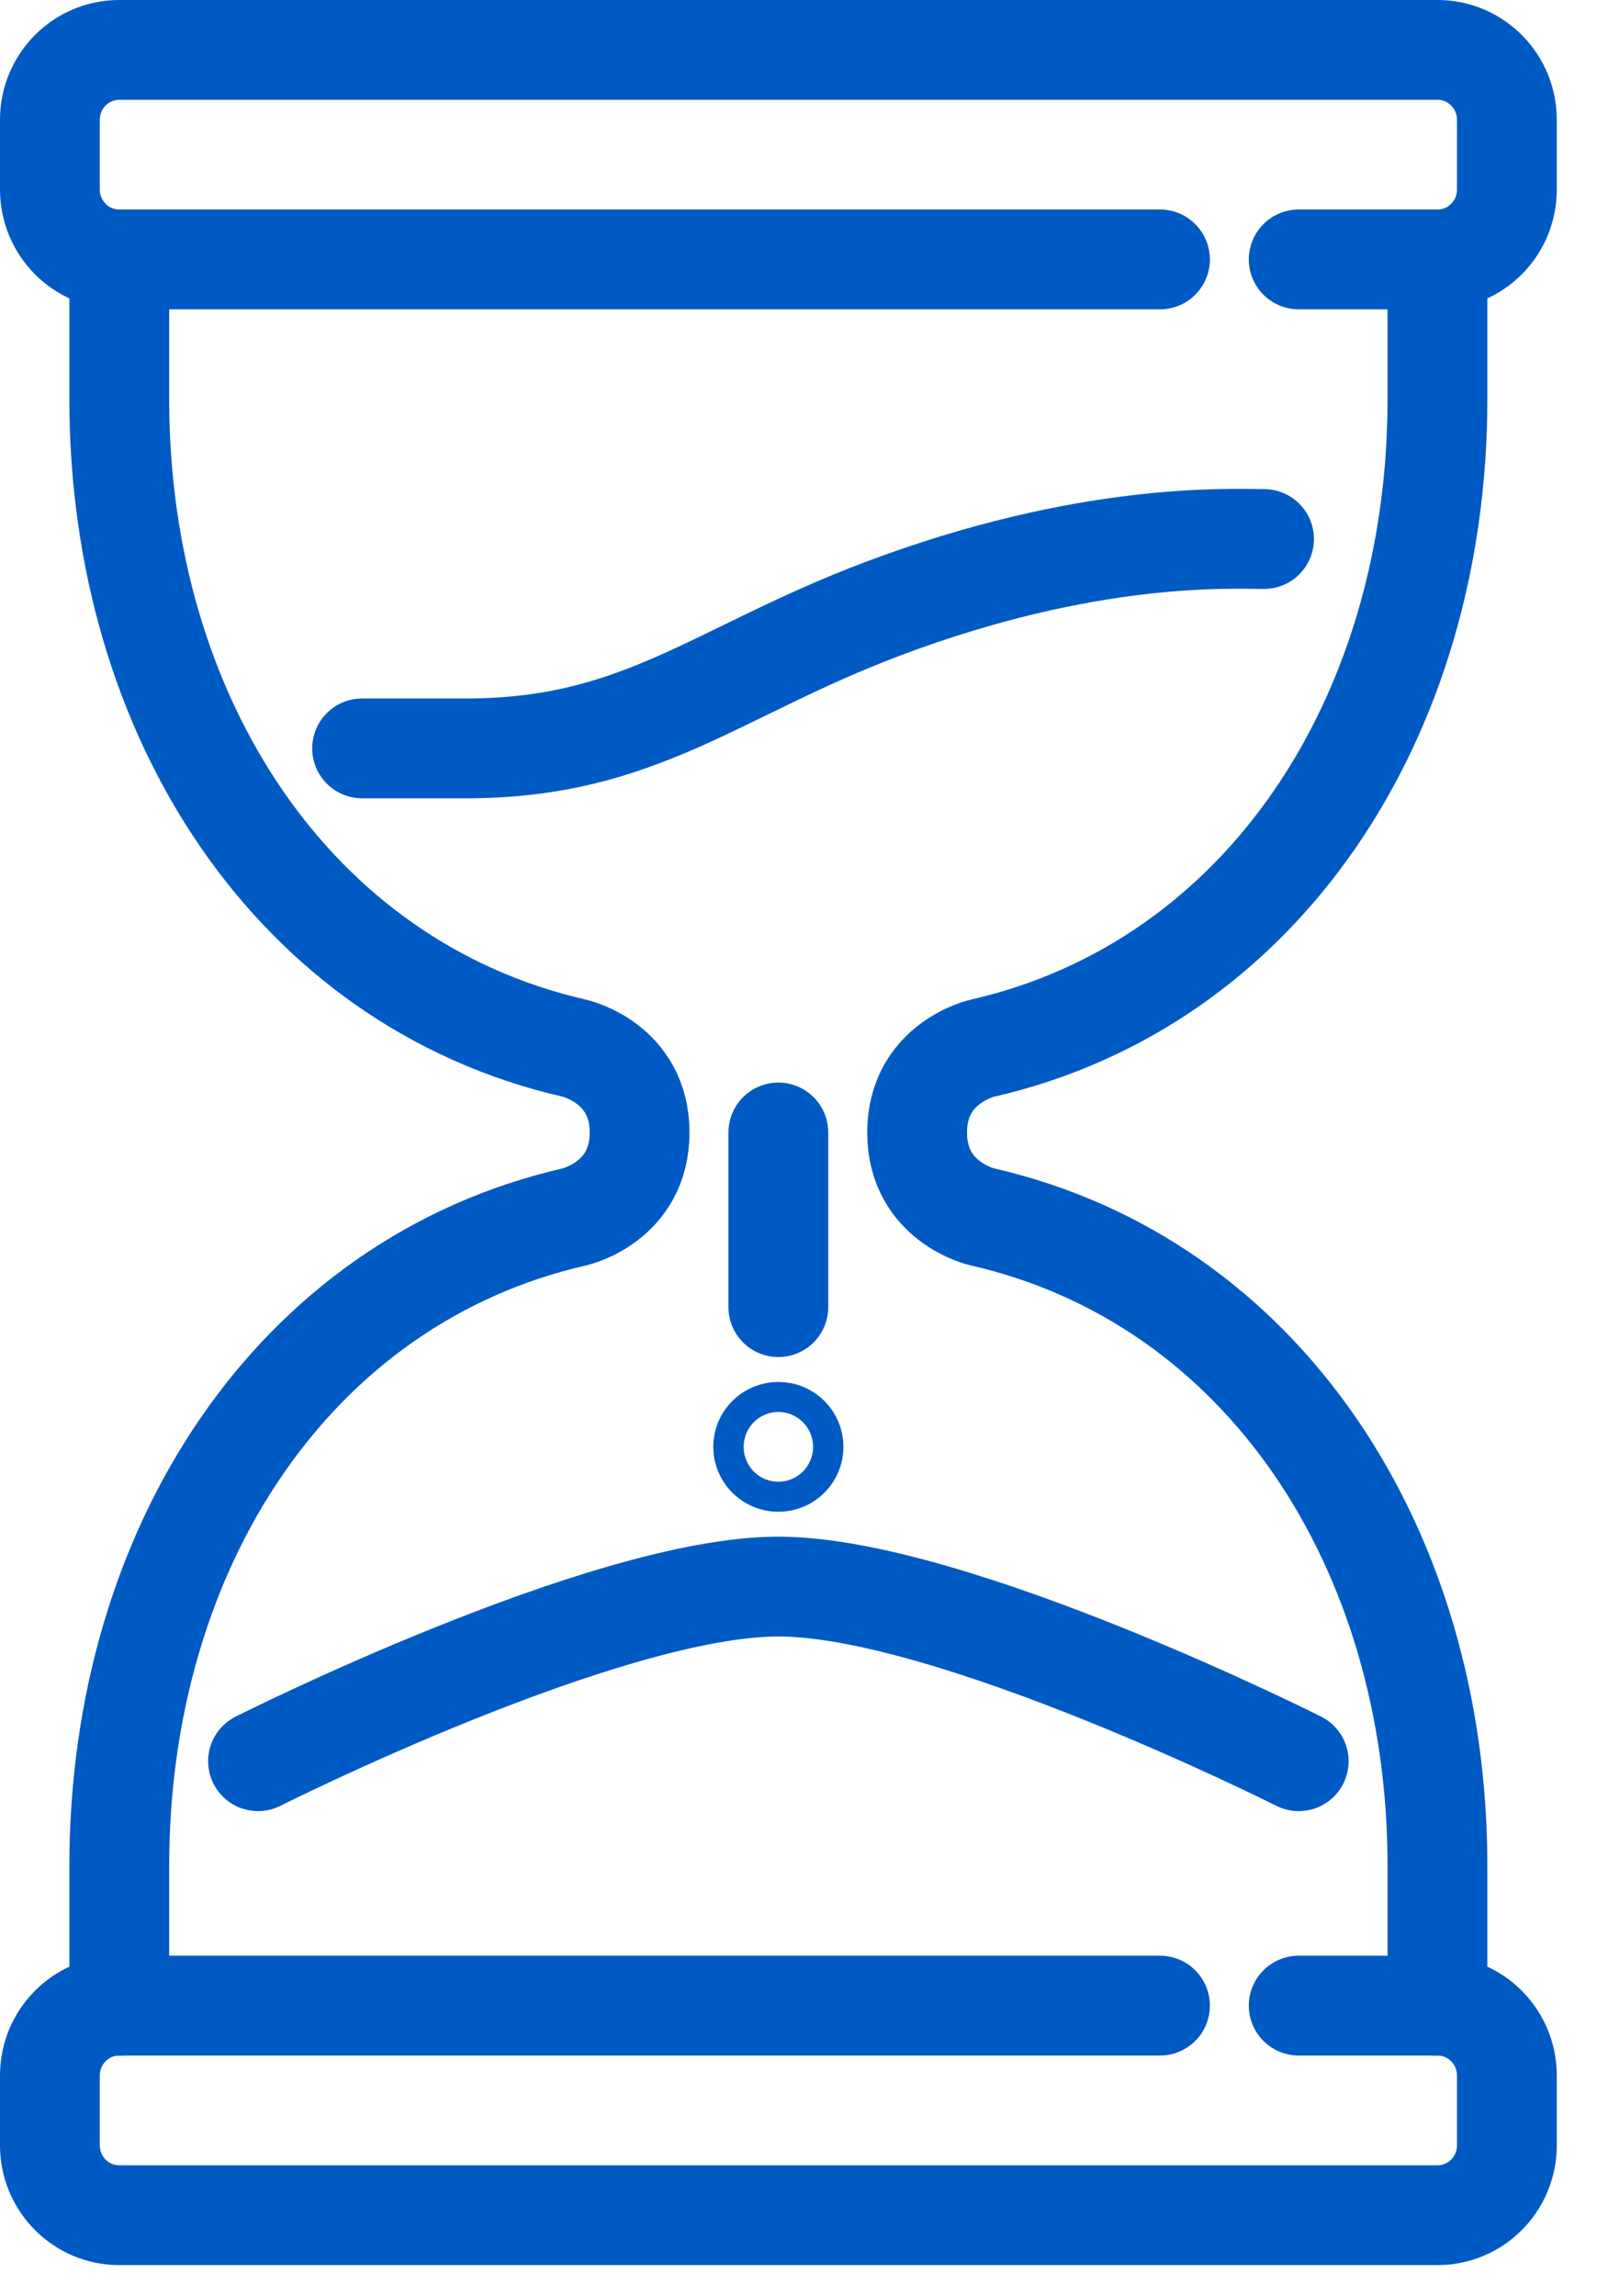 <?xml version="1.0" encoding="UTF-8"?>
<svg xmlns="http://www.w3.org/2000/svg" width="32" height="46" viewBox="0 0 32 46" fill="none">
  <path d="M23.243 5.198H2.39C1.622 5.198 1 4.572 1 3.799V2.399C1 1.626 1.622 1 2.39 1H28.804C29.572 1 30.194 1.626 30.194 2.399V3.799C30.194 4.572 29.572 5.198 28.804 5.198H26.023" stroke="#005AC4" stroke-width="2" stroke-linecap="round" stroke-linejoin="round"></path>
  <path d="M2.39 40.186V37.387C2.39 31.005 5.899 25.666 11.51 24.382C11.51 24.382 12.816 24.091 12.816 22.692C12.816 21.292 11.51 21.002 11.51 21.002C5.899 19.718 2.39 14.379 2.39 7.997V5.198" stroke="#005AC4" stroke-width="2" stroke-linecap="round" stroke-linejoin="round"></path>
  <path d="M23.243 40.185H2.39C1.622 40.185 1 40.812 1 41.585V42.984C1 43.758 1.622 44.384 2.39 44.384H28.804C29.572 44.384 30.194 43.758 30.194 42.984V41.585C30.194 40.812 29.572 40.185 28.804 40.185H26.023" stroke="#005AC4" stroke-width="2" stroke-linecap="round" stroke-linejoin="round"></path>
  <path d="M28.803 40.186V37.387C28.803 31.005 25.295 25.666 19.684 24.382C19.684 24.382 18.377 24.091 18.377 22.692C18.377 21.292 19.684 21.002 19.684 21.002C25.295 19.718 28.803 14.379 28.803 7.997V5.198" stroke="#005AC4" stroke-width="2" stroke-linecap="round" stroke-linejoin="round"></path>
  <path d="M26.023 35.288C26.023 35.288 19.072 31.789 15.596 31.789C12.121 31.789 5.17 35.288 5.17 35.288" stroke="#005AC4" stroke-width="2" stroke-linecap="round" stroke-linejoin="round"></path>
  <path d="M25.328 10.8C24.633 10.8 21.799 10.646 17.682 12.2C14.342 13.461 12.817 14.995 9.341 14.995H7.256" stroke="#005AC4" stroke-width="2" stroke-linecap="round" stroke-linejoin="round"></path>
  <path d="M15.596 22.691V26.19" stroke="#005AC4" stroke-width="2" stroke-linecap="round" stroke-linejoin="round"></path>
  <path d="M15.292 28.99C15.292 28.83 15.422 28.689 15.597 28.689C15.771 28.689 15.901 28.83 15.901 28.99C15.901 29.149 15.771 29.29 15.597 29.29C15.422 29.29 15.292 29.149 15.292 28.99Z" stroke="#005AC4" stroke-width="2"></path>
</svg>
